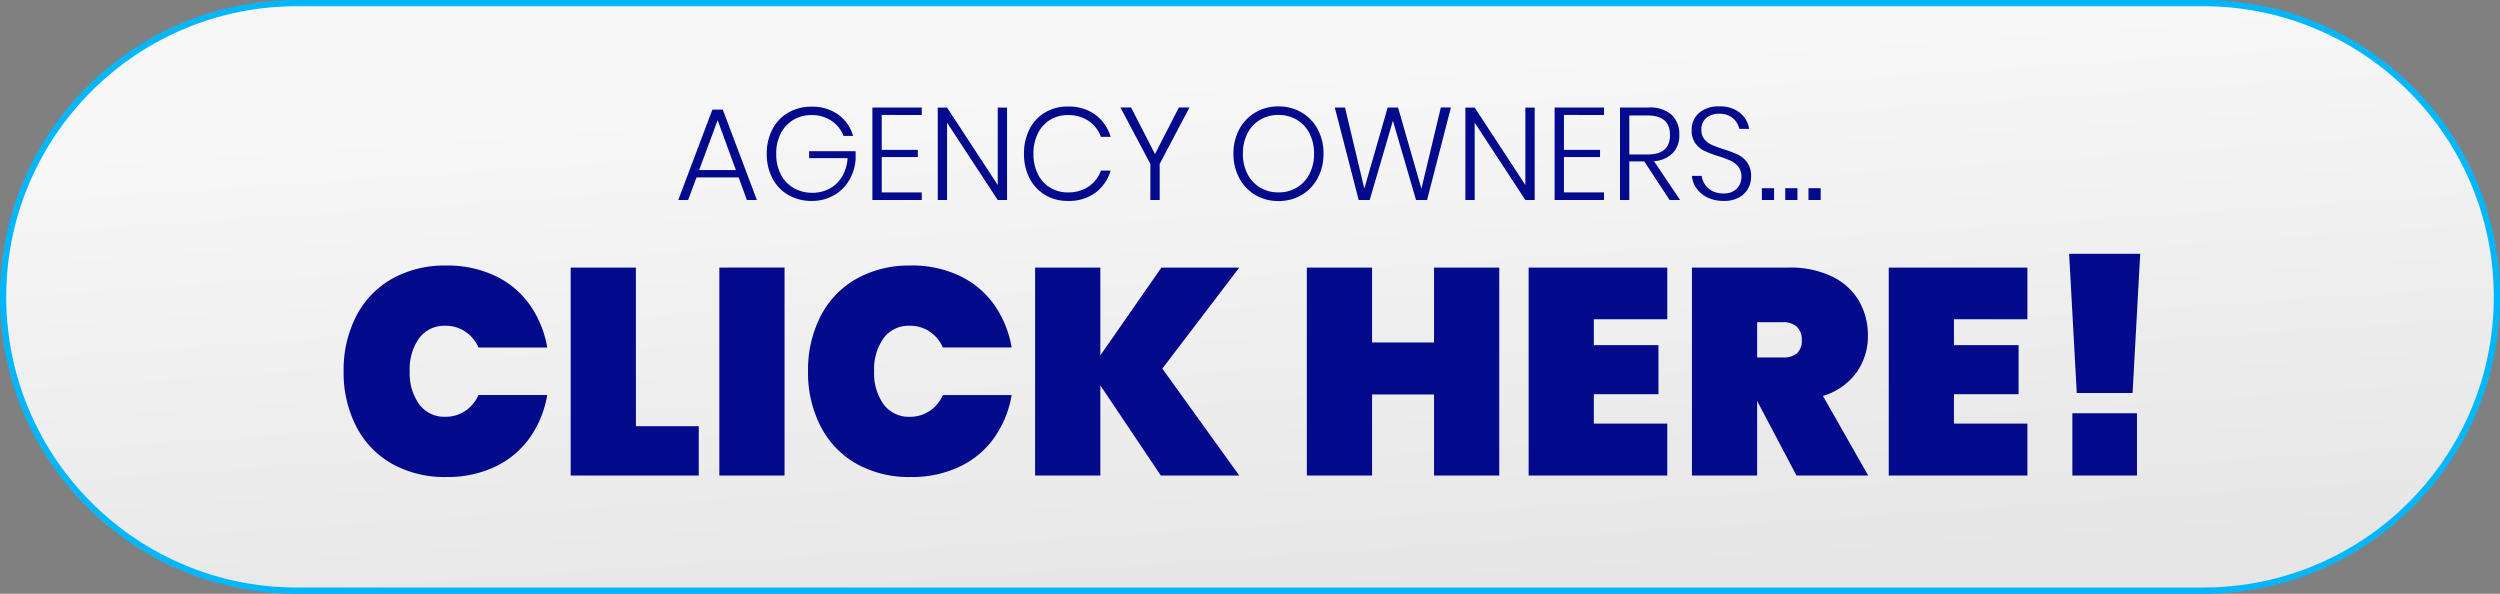 <svg xmlns="http://www.w3.org/2000/svg" width="400" height="95"><rect width="100%" height="100%" fill="#808080" stroke="none"/><defs><linearGradient id="a" x1=".585" y1=".092" x2=".828" y2=".93" gradientUnits="objectBoundingBox"><stop offset="0" stop-color="#f7f7f7"/><stop offset="1" stop-color="#e6e6e6"/></linearGradient></defs><g data-name="Group 2991"><g data-name="Path 22663" fill="url(#a)"><path d="M352.5 94.5h-305c-6.345 0-12.5-1.243-18.294-3.693a46.843 46.843 0 0 1-14.94-10.073 46.845 46.845 0 0 1-10.073-14.94C1.743 60 .5 53.845.5 47.5c0-6.345 1.243-12.5 3.693-18.294a46.844 46.844 0 0 1 10.073-14.94 46.844 46.844 0 0 1 14.94-10.073C35 1.743 41.155.5 47.5.5h305c6.345 0 12.5 1.243 18.294 3.693a46.845 46.845 0 0 1 14.94 10.073 46.843 46.843 0 0 1 10.073 14.94C398.257 35 399.5 41.155 399.5 47.5c0 6.345-1.243 12.5-3.693 18.294a46.844 46.844 0 0 1-10.073 14.94 46.844 46.844 0 0 1-14.94 10.073C365 93.257 358.845 94.5 352.5 94.5Z"/><path d="M47.5 1c-6.278 0-12.367 1.23-18.1 3.654a46.346 46.346 0 0 0-14.78 9.966A46.346 46.346 0 0 0 4.654 29.4C2.229 35.132 1 41.222 1 47.5c0 6.278 1.23 12.368 3.654 18.1a46.346 46.346 0 0 0 9.966 14.78 46.346 46.346 0 0 0 14.78 9.966C35.133 92.771 41.222 94 47.5 94h305c6.278 0 12.367-1.23 18.1-3.654a46.346 46.346 0 0 0 14.78-9.966 46.347 46.347 0 0 0 9.966-14.78C397.771 59.868 399 53.778 399 47.5c0-6.278-1.23-12.368-3.654-18.1a46.347 46.347 0 0 0-9.966-14.78 46.346 46.346 0 0 0-14.78-9.966C364.867 2.229 358.778 1 352.5 1h-305m0-1h305C378.733 0 400 21.266 400 47.5S378.733 95 352.5 95h-305C21.266 95 0 73.734 0 47.5S21.266 0 47.5 0Z" fill="#00b7ff"/></g><path data-name="Path 22664" d="M118.184 28.388h-6.741L110.1 32h-1.575l5.46-14.469h1.659L121.1 32h-1.6Zm-.441-1.176-2.919-7.98-2.961 7.98Zm12.1-10.143a7.082 7.082 0 0 1 4.263 1.26 6.352 6.352 0 0 1 2.394 3.423h-1.533a5.034 5.034 0 0 0-1.922-2.415 5.544 5.544 0 0 0-3.2-.924 5.609 5.609 0 0 0-2.888.756 5.266 5.266 0 0 0-2.026 2.163 6.977 6.977 0 0 0-.735 3.276 6.991 6.991 0 0 0 .745 3.318 5.292 5.292 0 0 0 2.058 2.163 5.886 5.886 0 0 0 2.993.756 5.7 5.7 0 0 0 2.73-.661 5.176 5.176 0 0 0 2.006-1.922 6.541 6.541 0 0 0 .886-2.962h-6.153v-1.112h7.439v1.3a7.623 7.623 0 0 1-1.061 3.4 6.634 6.634 0 0 1-2.461 2.387 7.029 7.029 0 0 1-3.518.872 7.28 7.28 0 0 1-3.738-.955 6.555 6.555 0 0 1-2.541-2.677 8.283 8.283 0 0 1-.9-3.906 8.283 8.283 0 0 1 .9-3.906 6.576 6.576 0 0 1 2.531-2.678 7.224 7.224 0 0 1 3.727-.956Zm11.235 1.323v5.586h5.775v1.155h-5.775v5.649h6.405V32h-7.9V17.2h7.9v1.2ZM161.129 32h-1.491l-8.106-12.369V32h-1.491V17.216h1.491l8.106 12.39v-12.39h1.491Zm9.7-14.952a7.208 7.208 0 0 1 4.41 1.292 6.845 6.845 0 0 1 2.461 3.56h-1.554a5.2 5.2 0 0 0-1.953-2.541 5.8 5.8 0 0 0-3.381-.945 5.271 5.271 0 0 0-2.782.756 5.218 5.218 0 0 0-1.963 2.163 7.147 7.147 0 0 0-.714 3.276 7.082 7.082 0 0 0 .714 3.266 5.232 5.232 0 0 0 1.963 2.153 5.271 5.271 0 0 0 2.782.756 5.8 5.8 0 0 0 3.381-.945 5.2 5.2 0 0 0 1.951-2.539h1.556a6.845 6.845 0 0 1-2.457 3.559 7.208 7.208 0 0 1-4.412 1.288 6.877 6.877 0 0 1-3.631-.966 6.587 6.587 0 0 1-2.48-2.681 8.381 8.381 0 0 1-.882-3.9 8.492 8.492 0 0 1 .882-3.927A6.5 6.5 0 0 1 167.2 18a6.935 6.935 0 0 1 3.631-.952Zm19.488.147-4.767 9.03V32h-1.491v-5.775l-4.788-9.03h1.7l3.829 7.455 3.822-7.455Zm14.238-.168a7.138 7.138 0 0 1 3.7.966 6.842 6.842 0 0 1 2.572 2.688 8.056 8.056 0 0 1 .934 3.906 8.117 8.117 0 0 1-.936 3.913 6.824 6.824 0 0 1-2.572 2.7 7.138 7.138 0 0 1-3.7.966 7.138 7.138 0 0 1-3.692-.966 6.824 6.824 0 0 1-2.573-2.7 8.117 8.117 0 0 1-.934-3.916 8.056 8.056 0 0 1 .934-3.906 6.842 6.842 0 0 1 2.573-2.685 7.138 7.138 0 0 1 3.696-.966Zm0 1.365a5.65 5.65 0 0 0-2.909.756 5.335 5.335 0 0 0-2.035 2.163 6.9 6.9 0 0 0-.746 3.276 6.9 6.9 0 0 0 .746 3.276 5.335 5.335 0 0 0 2.037 2.163 5.65 5.65 0 0 0 2.909.756 5.65 5.65 0 0 0 2.908-.756 5.335 5.335 0 0 0 2.035-2.163 6.9 6.9 0 0 0 .745-3.276 6.9 6.9 0 0 0-.745-3.276 5.335 5.335 0 0 0-2.037-2.163 5.65 5.65 0 0 0-2.906-.756Zm27.594-1.2L228.329 32h-1.764l-3.7-12.684L219.152 32h-1.764l-3.822-14.8h1.634l3.091 12.973 3.738-12.973h1.659l3.738 13 3.108-13ZM245.549 32h-1.491l-8.106-12.369V32h-1.491V17.216h1.491l8.106 12.39v-12.39h1.491Zm4.683-13.608v5.586h5.775v1.155h-5.775v5.649h6.405V32h-7.9V17.2h7.9v1.2ZM267.137 32l-4.053-6.174h-2.394V32h-1.49V17.2h4.536a5.211 5.211 0 0 1 3.727 1.176 4.184 4.184 0 0 1 1.229 3.171 4.088 4.088 0 0 1-1.039 2.94 4.687 4.687 0 0 1-3.013 1.3L268.817 32Zm-6.447-7.287h2.94q3.57 0 3.57-3.087 0-3.15-3.57-3.15h-2.94Zm19.488 3.528a4 4 0 0 1-.472 1.9 3.591 3.591 0 0 1-1.46 1.449 4.945 4.945 0 0 1-2.457.557 5.889 5.889 0 0 1-2.541-.525 4.522 4.522 0 0 1-1.774-1.438 4.068 4.068 0 0 1-.767-2.048h1.554a3.3 3.3 0 0 0 .483 1.3 3.138 3.138 0 0 0 1.156 1.084 3.637 3.637 0 0 0 1.827.43 2.89 2.89 0 0 0 2.153-.756 2.61 2.61 0 0 0 .745-1.911 2.5 2.5 0 0 0-.493-1.607 3.323 3.323 0 0 0-1.218-.955 17.39 17.39 0 0 0-1.984-.735 17.608 17.608 0 0 1-2.236-.851 3.84 3.84 0 0 1-1.439-1.208 3.5 3.5 0 0 1-.588-2.121 3.489 3.489 0 0 1 1.176-2.73 4.683 4.683 0 0 1 3.234-1.05 5.021 5.021 0 0 1 3.323 1.03 4.034 4.034 0 0 1 1.459 2.562h-1.571a3.059 3.059 0 0 0-1-1.68 3.171 3.171 0 0 0-2.215-.735 3.068 3.068 0 0 0-2.073.672 2.34 2.34 0 0 0-.777 1.869 2.337 2.337 0 0 0 .477 1.533 3.213 3.213 0 0 0 1.187.9q.7.315 1.922.714a17.317 17.317 0 0 1 2.278.861 3.917 3.917 0 0 1 1.48 1.26 3.71 3.71 0 0 1 .611 2.229Zm7.413 1.869V32h-1.953v-1.89Zm3.717 0V32h-1.953v-1.89Zm-7.455 0V32H281.9v-1.89Z" fill="#030a8c"/><path data-name="Path 22665" d="M71.432 42.487a17.778 17.778 0 0 1 7.731 1.622 14.287 14.287 0 0 1 5.546 4.582 16.608 16.608 0 0 1 2.844 6.909h-11a5.952 5.952 0 0 0-2.139-2.562 5.622 5.622 0 0 0-3.173-.917 4.977 4.977 0 0 0-4.157 1.966 8.458 8.458 0 0 0-1.527 5.311 8.458 8.458 0 0 0 1.527 5.311 4.977 4.977 0 0 0 4.16 1.974 5.622 5.622 0 0 0 3.173-.917 5.952 5.952 0 0 0 2.139-2.561h11a16.608 16.608 0 0 1-2.844 6.909 14.287 14.287 0 0 1-5.546 4.583 17.778 17.778 0 0 1-7.734 1.625 17.214 17.214 0 0 1-8.743-2.135 14.429 14.429 0 0 1-5.71-5.992 18.822 18.822 0 0 1-2-8.789 18.822 18.822 0 0 1 2-8.789 14.429 14.429 0 0 1 5.71-5.993 17.214 17.214 0 0 1 8.743-2.137Zm30.315 25.7H111.8v7.9H91.308V42.811h10.434Zm23.782-25.38v33.28h-10.434V42.811Zm20.21-.329a17.778 17.778 0 0 1 7.731 1.622 14.287 14.287 0 0 1 5.546 4.587 16.608 16.608 0 0 1 2.843 6.909h-11a5.952 5.952 0 0 0-2.139-2.562 5.622 5.622 0 0 0-3.173-.917 4.977 4.977 0 0 0-4.156 1.97 8.458 8.458 0 0 0-1.528 5.311 8.458 8.458 0 0 0 1.528 5.311 4.977 4.977 0 0 0 4.159 1.978 5.622 5.622 0 0 0 3.173-.917 5.952 5.952 0 0 0 2.139-2.561h11a16.608 16.608 0 0 1-2.843 6.909 14.287 14.287 0 0 1-5.549 4.582 17.778 17.778 0 0 1-7.731 1.622A17.214 17.214 0 0 1 137 74.187a14.429 14.429 0 0 1-5.714-6 18.822 18.822 0 0 1-2-8.789 18.822 18.822 0 0 1 2-8.789A14.429 14.429 0 0 1 137 44.621a17.214 17.214 0 0 1 8.739-2.134Zm40.232 16.5 12.314 17.109h-12.549l-9.682-14.429v14.429h-10.435V42.811h10.434v14.053l9.776-14.053h12.456Zm53.909-16.167v33.276h-10.434V63.115h-9.917v12.972h-10.434V42.811h10.434v11.985h9.917V42.811Zm15.134 8.276v4.136h10.34v7.849h-10.34v4.7h11.75v8.315H244.58V42.811h22.184v8.276Zm32.429 25-6.3-11.938v11.938h-10.432V42.811h15.51a15.309 15.309 0 0 1 6.909 1.434 9.956 9.956 0 0 1 4.3 3.9 10.882 10.882 0 0 1 1.433 5.569 9.894 9.894 0 0 1-1.856 5.922 10.2 10.2 0 0 1-5.335 3.713l7.239 12.738Zm-6.3-18.894h4.136a3.265 3.265 0 0 0 2.256-.681 2.751 2.751 0 0 0 .752-2.139 2.747 2.747 0 0 0-.776-2.068 3.079 3.079 0 0 0-2.232-.752h-4.134Zm31.492-6.106v4.136h10.34v7.849h-10.34v4.7h11.75v8.315H302.2V42.811h22.184v8.276Zm29.8-10.481-1.222 22.278h-8.93l-1.222-22.278Zm-.517 25.521v9.96h-10.34v-9.964Z" fill="#030a8c"/></g></svg>